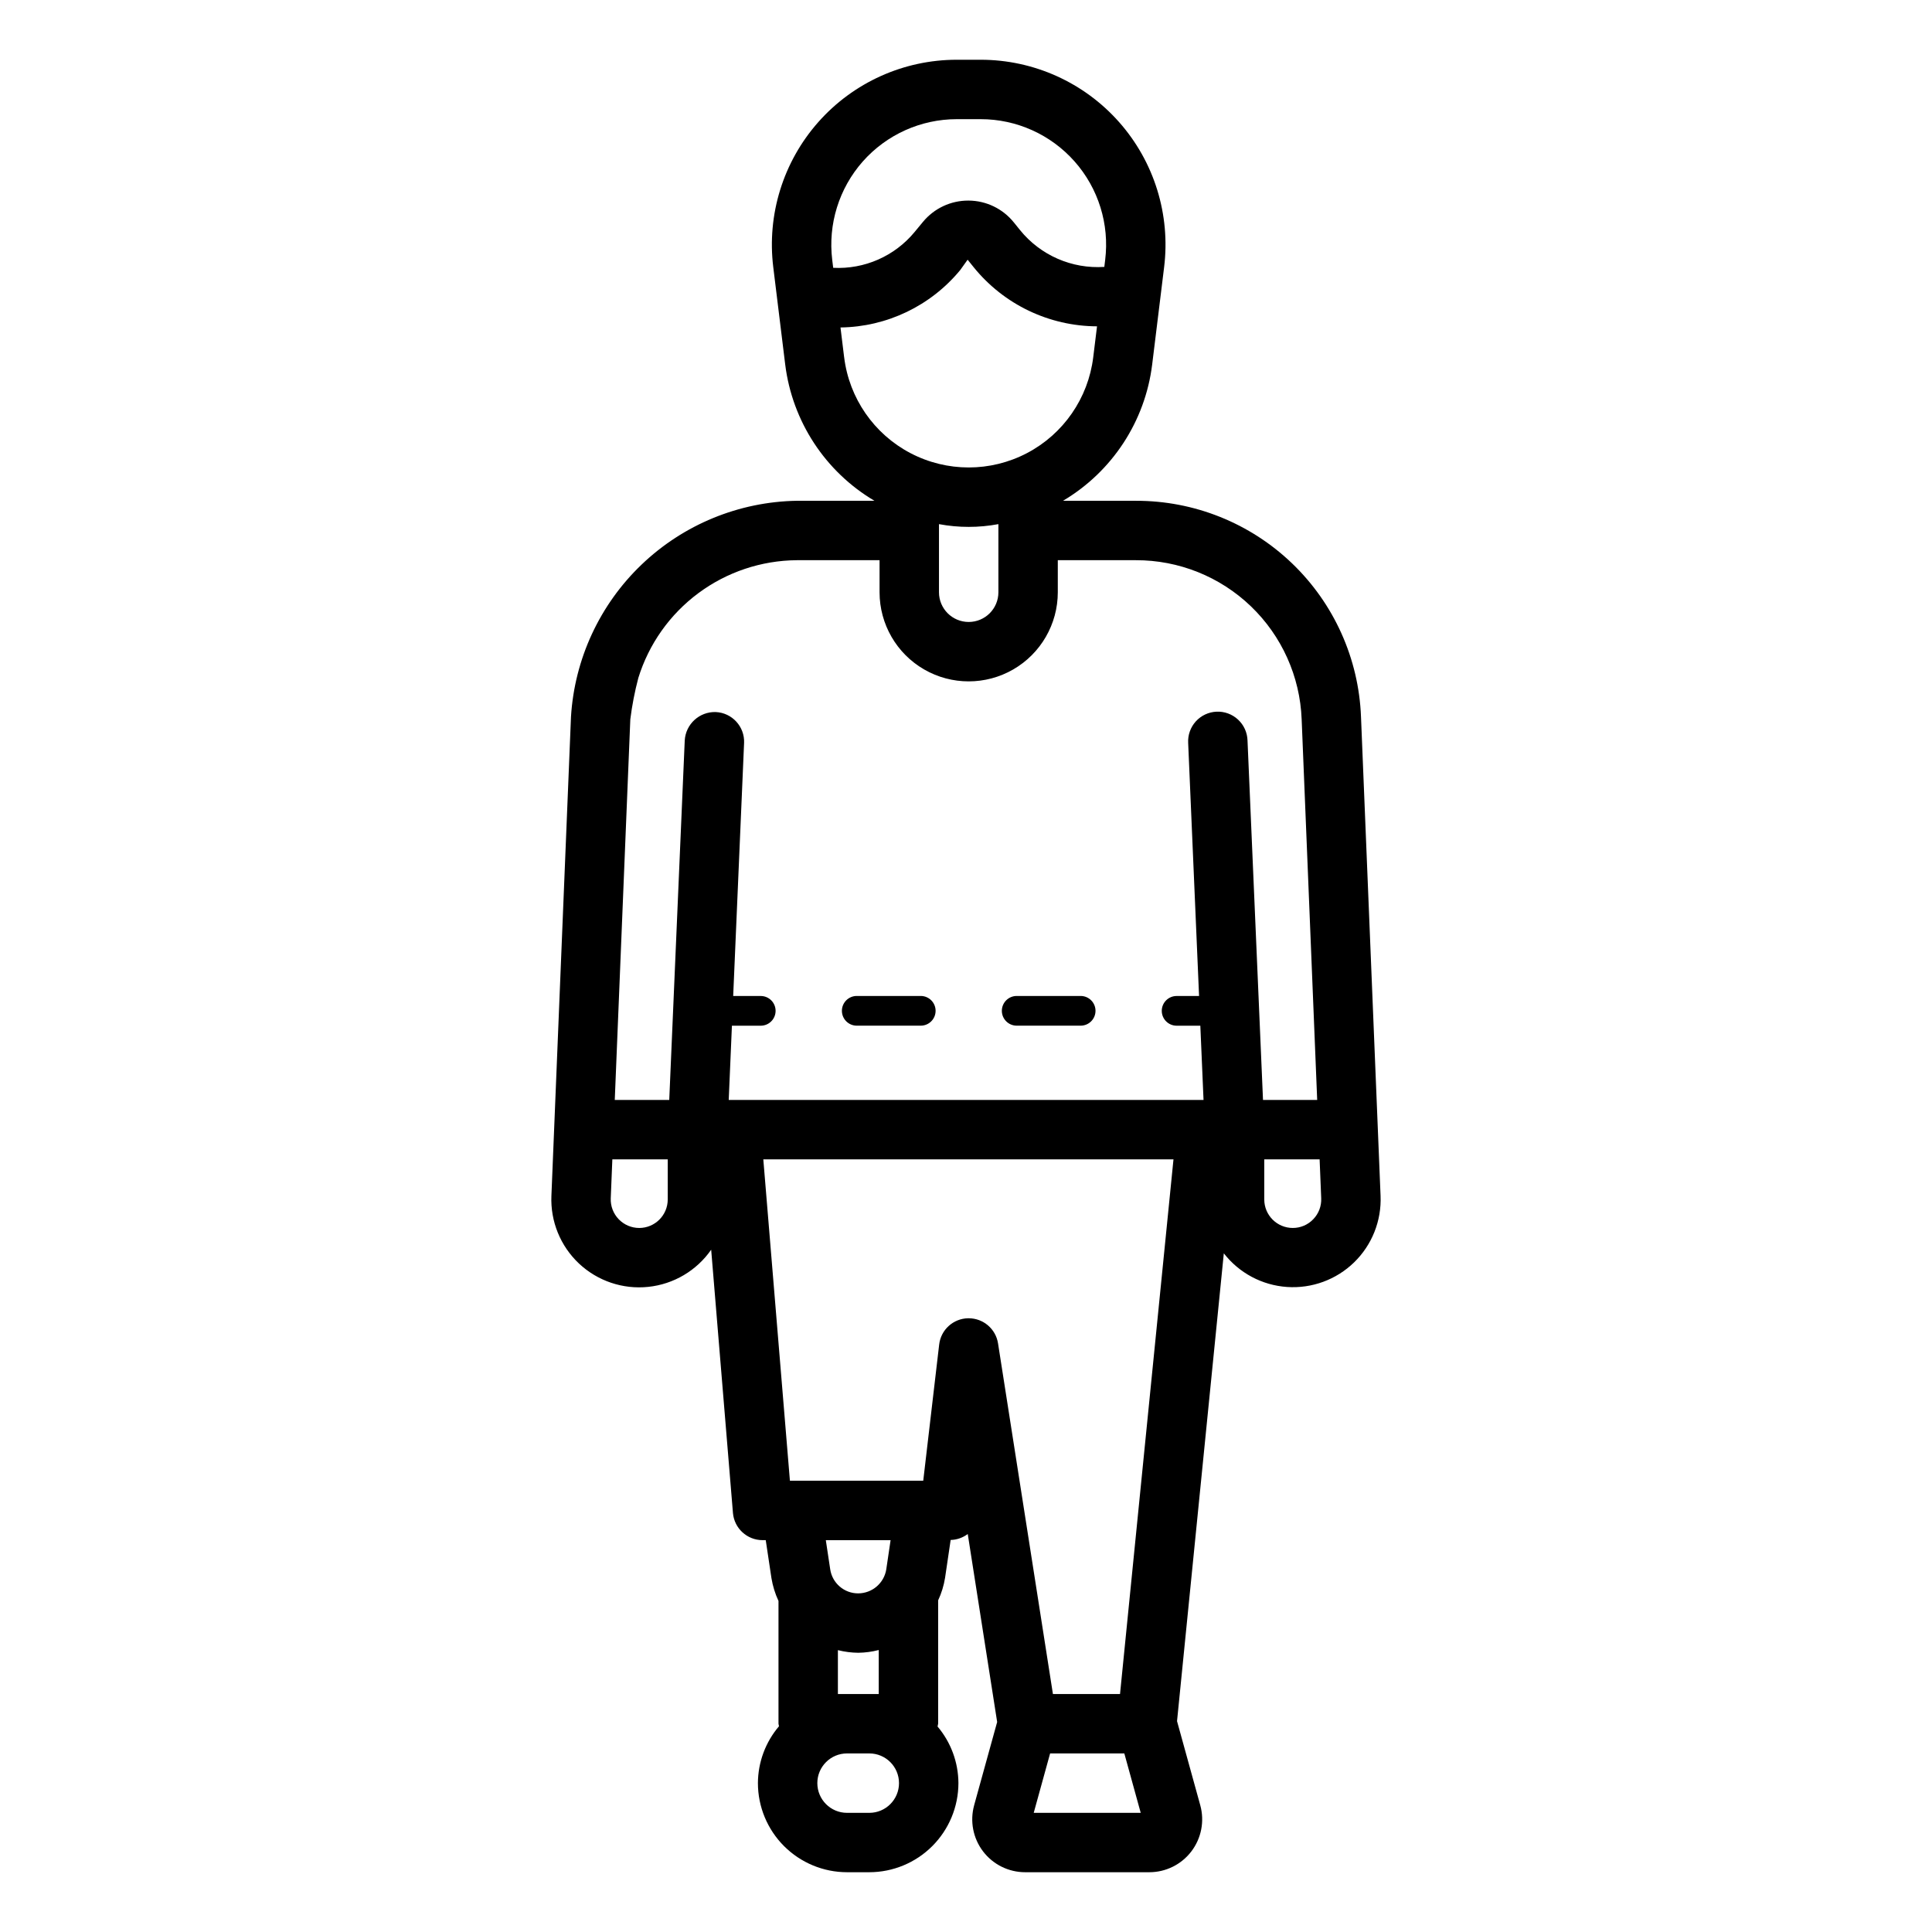 <?xml version="1.0" encoding="UTF-8"?>
<!-- Uploaded to: ICON Repo, www.svgrepo.com, Generator: ICON Repo Mixer Tools -->
<svg fill="#000000" width="800px" height="800px" version="1.1" viewBox="144 144 512 512" xmlns="http://www.w3.org/2000/svg">
 <path d="m504.68 333.97c-0.594-15.41-7.141-29.988-18.266-40.668-11.125-10.68-25.961-16.625-41.383-16.586h-19.332c13.047-7.727 21.777-21.062 23.637-36.109l3.168-25.812c1.715-13.93-2.629-27.926-11.93-38.438-9.297-10.508-22.66-16.527-36.691-16.523h-6.336c-14.031-0.004-27.395 6.016-36.691 16.523-9.301 10.512-13.645 24.504-11.934 38.434l3.168 25.82v-0.004c1.867 15.047 10.598 28.383 23.645 36.105h-20.562c-15.352 0.254-30.047 6.289-41.141 16.906-11.098 10.613-17.781 25.023-18.715 40.352l-5.188 126.95c-0.285 6.754 2.387 13.301 7.312 17.934 4.93 4.629 11.629 6.887 18.352 6.18 6.727-0.703 12.812-4.297 16.676-9.848l5.769 69.746c0.336 4.082 3.75 7.223 7.848 7.223h0.844l1.508 10.047c0.348 2.098 0.973 4.137 1.871 6.066v32.531c0 0.234 0.113 0.441 0.137 0.676h-0.004c-3.582 4.203-5.562 9.543-5.586 15.07 0.004 6.258 2.496 12.262 6.922 16.691 4.43 4.426 10.434 6.918 16.691 6.922h5.906c6.262-0.004 12.262-2.496 16.691-6.922 4.426-4.43 6.918-10.434 6.926-16.691-0.027-5.492-1.98-10.801-5.527-14.996 0.062-0.246 0.113-0.496 0.152-0.75v-32.688c0.887-1.898 1.504-3.91 1.836-5.981l1.48-10.023h0.004c1.637-0.043 3.219-0.594 4.527-1.578l7.793 49.816-6.098 22.055h0.004c-1.168 4.219-0.301 8.746 2.352 12.23 2.652 3.484 6.781 5.531 11.164 5.527h32.891c4.379 0.004 8.504-2.039 11.156-5.523 2.652-3.484 3.523-8.008 2.356-12.227l-6.156-22.285 12.398-123.98c4.055 5.219 10.141 8.461 16.734 8.918 6.59 0.457 13.066-1.918 17.801-6.527s7.281-11.02 7.004-17.621zm-111.84-51.074v0.004c5.203 0.973 10.543 0.973 15.746 0v18.055c0 4.348-3.523 7.871-7.871 7.871s-7.875-3.523-7.875-7.871zm-20.195-96.102c6.316-7.129 15.379-11.211 24.902-11.215h6.336c9.523-0.004 18.59 4.082 24.898 11.211 6.312 7.133 9.262 16.629 8.102 26.082l-0.227 1.855v0.004c-8.586 0.57-16.914-3.062-22.332-9.75l-1.637-2.031v0.004c-2.918-3.641-7.324-5.769-11.992-5.797h-0.117 0.004c-4.629-0.004-9.02 2.059-11.969 5.621l-2.269 2.742h0.004c-5.285 6.379-13.273 9.883-21.543 9.453l-0.258-2.102c-1.152-9.449 1.793-18.941 8.098-26.078zm-4.938 51.898-0.969-7.91h0.004c12.297-0.16 23.902-5.723 31.727-15.215l1.961-2.742 1.629 2.023c7.988 9.852 19.98 15.59 32.664 15.633l-1.008 8.211c-1.332 10.832-7.894 20.324-17.562 25.391-9.668 5.066-21.207 5.066-30.875 0-9.668-5.066-16.234-14.559-17.566-25.391zm-54.555 84.992h0.004c2.781-8.992 8.348-16.867 15.902-22.48 7.555-5.613 16.699-8.676 26.109-8.746h21.926v8.496c0 8.438 4.5 16.234 11.809 20.453 7.305 4.219 16.309 4.219 23.617 0 7.305-4.219 11.809-12.016 11.809-20.453v-8.496h20.703c11.355-0.027 22.277 4.352 30.469 12.215s13.016 18.598 13.453 29.945l4.117 100.88h-14.359l-4.106-95.273v-0.004c-0.062-2.102-0.969-4.094-2.512-5.523-1.539-1.434-3.594-2.188-5.695-2.098-2.102 0.09-4.082 1.02-5.496 2.578-1.41 1.559-2.141 3.621-2.023 5.723l2.887 67.047h-5.949c-2.172 0-3.934 1.762-3.934 3.934 0 2.176 1.762 3.938 3.934 3.938h6.285l0.848 19.68h-125.83l0.848-19.68h7.637c2.176 0 3.938-1.762 3.938-3.938 0-2.172-1.762-3.934-3.938-3.934h-7.301l2.887-67.047h0.004c0.184-4.344-3.184-8.016-7.527-8.203-4.32-0.121-7.953 3.211-8.203 7.523l-4.106 95.273-14.438 0.004 4.121-100.88c0.461-3.684 1.168-7.336 2.117-10.926zm0.254 145.74c-2.055 0-4.023-0.84-5.449-2.32-1.426-1.484-2.184-3.484-2.102-5.539l0.422-10.328h14.68v10.637c-0.008 4.168-3.383 7.543-7.551 7.551zm60.969 123.51h-8.324v-11.629c1.766 0.441 3.578 0.676 5.394 0.695 1.832-0.023 3.656-0.27 5.43-0.73v11.664zm4.504-33.094 0.004-0.004c-0.562 3.68-3.715 6.402-7.438 6.422-3.727 0.02-6.894-2.711-7.434-6.398l-1.16-7.695h17.164zm-4.504 64.582h-5.902c-4.348 0-7.871-3.527-7.871-7.875s3.523-7.871 7.871-7.871h5.902c4.348 0 7.871 3.523 7.871 7.871s-3.523 7.875-7.871 7.875zm26.336-131.07h-0.156c-3.934 0.078-7.207 3.047-7.664 6.957l-4.223 36.105h-35.332l-7.051-85.176h108.7l-14.168 141.7h-17.781l-14.547-92.93c-0.598-3.828-3.902-6.652-7.777-6.652zm17.234 131.07 4.344-15.742 19.668-0.004 4.344 15.742zm74.086-157.32 0.004-0.004c-1.418 1.492-3.387 2.332-5.445 2.324-4.168-0.008-7.543-3.383-7.547-7.551v-10.637h14.668l0.422 10.328c0.09 2.055-0.668 4.059-2.098 5.535zm-82.531-55.227c0-2.172 1.762-3.934 3.938-3.934h16.945c2.176 0 3.938 1.762 3.938 3.934 0 2.176-1.762 3.938-3.938 3.938h-16.945c-2.176 0-3.938-1.762-3.938-3.938zm-42.387 0c0-2.172 1.762-3.934 3.934-3.934h16.961c2.172 0 3.934 1.762 3.934 3.934 0 2.176-1.762 3.938-3.934 3.938h-16.961c-2.172 0-3.934-1.762-3.934-3.938z"/>
</svg>